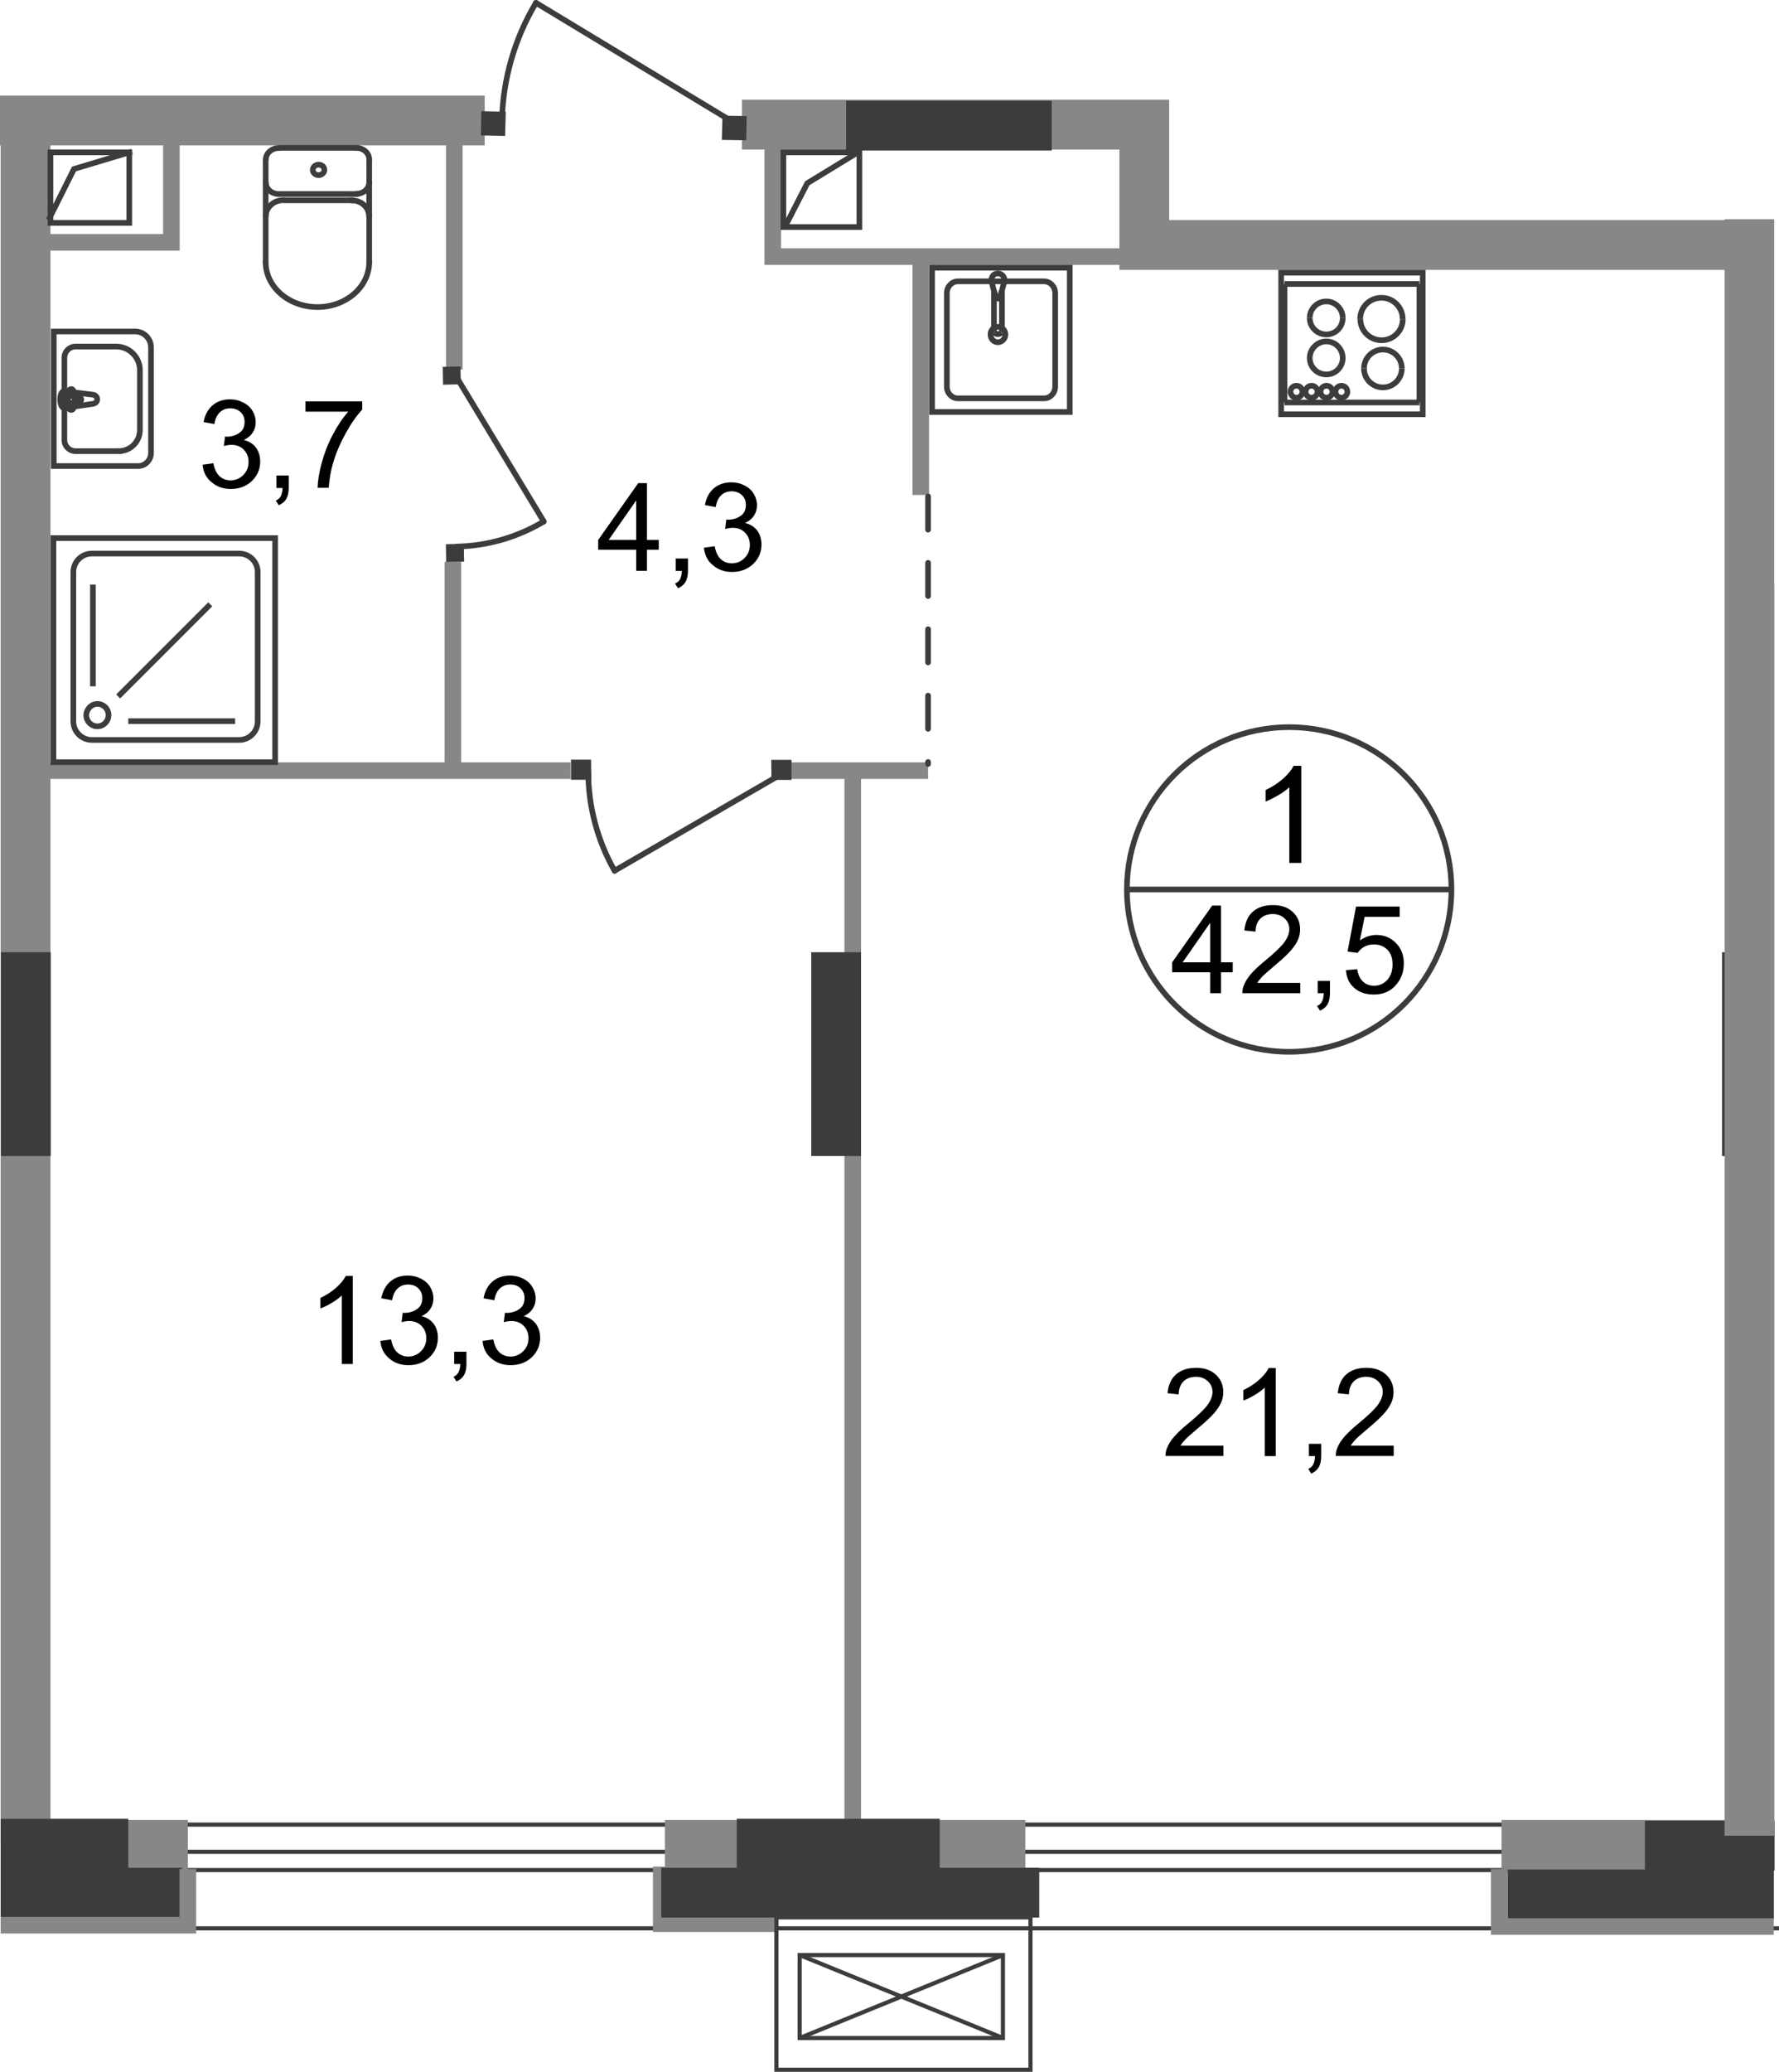 <?xml version="1.0" encoding="UTF-8"?>
<svg id="_Слой_2" data-name="Слой 2" xmlns="http://www.w3.org/2000/svg" viewBox="0 0 107.21 124.83">
  <defs>
    <style>
      .cls-1 {
        stroke-linecap: square;
        stroke-width: .34px;
      }

      .cls-1, .cls-2, .cls-3, .cls-4, .cls-5, .cls-6, .cls-7, .cls-8, .cls-9 {
        fill: none;
        stroke: #3c3c3b;
      }

      .cls-1, .cls-2, .cls-7 {
        stroke-miterlimit: 10;
      }

      .cls-2 {
        stroke-width: .25px;
      }

      .cls-10, .cls-11, .cls-12 {
        stroke-width: 0px;
      }

      .cls-3, .cls-4, .cls-5, .cls-6, .cls-7, .cls-9 {
        stroke-width: .34px;
      }

      .cls-11 {
        fill: #3c3c3b;
      }

      .cls-4 {
        stroke-miterlimit: 22.93;
      }

      .cls-5, .cls-9 {
        stroke-linecap: round;
        stroke-linejoin: round;
      }

      .cls-6 {
        stroke-miterlimit: 22.93;
      }

      .cls-12 {
        fill: #878787;
      }

      .cls-8 {
        stroke-miterlimit: 10;
        stroke-width: .25px;
      }

      .cls-9 {
        stroke-dasharray: 0 0 0 0 0 0 2 2 0 0 0 0;
      }
    </style>
  </defs>
  <g id="_Слой_1-2" data-name="Слой 1">
    <g id="_42_5" data-name="42,5">
      <line class="cls-2" x1="5.5" y1="116.18" x2="107.21" y2="116.18"/>
      <line class="cls-2" x1="5.06" y1="109.93" x2="104.9" y2="109.93"/>
      <rect class="cls-2" x="4.88" y="111.57" width="100.19" height="1.1"/>
      <rect class="cls-12" x="1.25" y="109.65" width="10.07" height="3"/>
      <rect class="cls-12" x="40.07" y="109.65" width="21.72" height="3"/>
      <rect class="cls-12" x="90.49" y="109.65" width="16.43" height="3"/>
      <rect class="cls-12" x=".04" y="7.1" width="3" height="104"/>
      <rect class="cls-12" y="5.76" width="29.21" height="3"/>
      <polygon class="cls-12" points="105.29 16.26 67.46 16.26 67.46 9.01 44.71 9.01 44.71 6.01 70.46 6.01 70.46 13.26 105.29 13.26 105.29 16.26"/>
      <rect class="cls-12" x="26.88" y="7.68" width="1" height="14.58"/>
      <rect class="cls-12" x="26.79" y="33.85" width="1" height="12.58"/>
      <rect class="cls-12" x="2.63" y="45.93" width="31.75" height="1"/>
      <rect class="cls-12" x="47.65" y="45.93" width="8.28" height="1"/>
      <rect class="cls-12" x="50.89" y="46.26" width="1" height="63.67"/>
      <polygon class="cls-12" points="67.85 15.96 46.07 15.96 46.07 8.21 47.07 8.21 47.07 14.96 67.85 14.96 67.85 15.96"/>
      <rect class="cls-12" x="54.99" y="15.26" width="1" height="14.56"/>
      <polygon class="cls-12" points="10.83 15.1 2.59 15.1 2.59 14.1 9.83 14.1 9.83 8.1 10.83 8.1 10.83 15.1"/>
      <polygon class="cls-12" points="46.79 116.4 39.35 116.4 39.35 112.46 40.35 112.46 40.35 115.4 46.79 115.4 46.79 116.4"/>
      <rect class="cls-11" x=".06" y="57.37" width="3" height="12.28"/>
      <rect class="cls-11" x="48.89" y="57.37" width="3" height="12.28"/>
      <rect class="cls-11" x="103.78" y="57.37" width="3" height="12.28"/>
      <rect class="cls-11" x="50.99" y="6.07" width="12.39" height="3"/>
      <rect class="cls-11" x=".04" y="112.53" width="10.92" height="3"/>
      <rect class="cls-11" x=".04" y="109.58" width="7.69" height="3"/>
      <rect class="cls-11" x="39.85" y="112.53" width="22.78" height="3"/>
      <rect class="cls-11" x="44.4" y="109.58" width="12.23" height="3"/>
      <rect class="cls-11" x="90.85" y="112.64" width="16.05" height="3"/>
      <rect class="cls-11" x="99.13" y="109.7" width="7.81" height="3"/>
      <rect class="cls-1" x="47.21" y="9.18" width="4.58" height="4.5"/>
      <rect class="cls-1" x="3.04" y="9.18" width="4.75" height="4.25"/>
      <polyline class="cls-1" points="47.39 13.5 48.65 11.04 51.68 9.19"/>
      <polyline class="cls-1" points="3 13.1 4.46 10.18 7.79 9.18"/>
      <g>
        <line class="cls-5" x1="44.6" y1="7.61" x2="32.3" y2=".17"/>
        <path class="cls-5" d="m30.25,7.27c.06-2.5.76-4.95,2.05-7.1"/>
        <polygon class="cls-11" points="30.48 6.73 29.01 6.7 28.98 8.16 30.44 8.19 30.48 6.73"/>
        <polygon class="cls-11" points="45 6.99 43.54 6.97 43.5 8.43 44.97 8.45 45 6.99"/>
      </g>
      <g>
        <line class="cls-5" x1="27.3" y1="22.37" x2="32.77" y2="31.42"/>
        <path class="cls-5" d="m27.54,32.93c1.84-.04,3.64-.56,5.23-1.51"/>
        <polygon class="cls-11" points="27.95 32.76 27.97 33.84 26.89 33.86 26.87 32.79 27.95 32.76"/>
        <polygon class="cls-11" points="27.75 22.08 27.77 23.15 26.7 23.18 26.68 22.1 27.75 22.08"/>
      </g>
      <g>
        <line class="cls-5" x1="47.38" y1="46.47" x2="37.04" y2="52.46"/>
        <path class="cls-5" d="m35.45,46.53c.01,2.08.56,4.13,1.59,5.94"/>
        <polygon class="cls-11" points="35.63 46.98 34.41 46.98 34.41 45.77 35.62 45.77 35.63 46.98"/>
        <polygon class="cls-11" points="47.7 46.99 46.49 46.99 46.48 45.78 47.7 45.78 47.7 46.99"/>
      </g>
      <g>
        <path class="cls-5" d="m16.02,9.61c0-.38.35-.69.78-.69"/>
        <line class="cls-5" x1="16.01" y1="9.62" x2="16.01" y2="15.8"/>
        <path class="cls-5" d="m22.25,15.79c0,1.5-1.4,2.71-3.12,2.71s-3.12-1.21-3.12-2.71"/>
        <line class="cls-5" x1="22.25" y1="15.85" x2="22.25" y2="9.67"/>
        <path class="cls-5" d="m21.47,8.91c.43,0,.78.31.78.69"/>
        <line class="cls-5" x1="21.54" y1="8.91" x2="16.87" y2="8.91"/>
        <path class="cls-5" d="m19.2,9.92c.2,0,.35.14.35.32,0,.17-.16.31-.35.31-.2,0-.35-.14-.35-.31,0-.18.16-.32.35-.32Z"/>
        <path class="cls-5" d="m22.25,10.99c0,.38-.35.69-.78.69"/>
        <line class="cls-5" x1="21.54" y1="11.69" x2="16.87" y2="11.69"/>
        <path class="cls-5" d="m16.8,11.69c-.43,0-.78-.31-.78-.69"/>
        <path class="cls-5" d="m16.02,13.01c0-.52.48-.95,1.06-.95"/>
        <line class="cls-5" x1="17.15" y1="12.07" x2="21.26" y2="12.07"/>
        <path class="cls-5" d="m21.18,12.07c.59,0,1.06.42,1.06.95"/>
      </g>
      <g>
        <path class="cls-5" d="m5.6,24.33l-1.72.25c-.32.04-.35-1.05,0-1.01l1.72.21c.14.02.26.12.26.28,0,.15-.12.25-.26.27Z"/>
        <path class="cls-5" d="m4.29,24.7h0c-.08,0-.14-.06-.14-.14v-.34h-.33c-.08,0-.14-.07-.14-.15s.06-.14.14-.14h.33v-.34c0-.08.06-.15.14-.15s.14.06.14.15v.34h.33c.08,0,.14.07.14.14s-.06.15-.14.15h-.33v.34c0,.08-.06.14-.14.14Z"/>
        <path class="cls-4" d="m8.32,28.08H3.24v-8.11h4.9c.53,0,.96.43.96.96v6.38c-.01.43-.36.77-.78.77Z"/>
        <path class="cls-4" d="m7.16,27.18h-2.61c-.37,0-.67-.3-.67-.67v-4.96c0-.37.3-.67.67-.67h2.46c.78,0,1.42.64,1.42,1.42v3.61c0,.7-.57,1.27-1.27,1.27Z"/>
      </g>
      <g>
        <path class="cls-7" d="m59.69,20.15c0-.26.2-.46.45-.46s.45.21.45.46-.2.47-.45.47-.45-.21-.45-.47Z"/>
        <line class="cls-7" x1="60.28" y1="17.86" x2="60.53" y2="16.95"/>
        <path class="cls-7" d="m59.75,16.95c-.04-.22.1-.44.32-.47.22-.04.42.11.46.33.01.05.01.09,0,.14"/>
        <line class="cls-7" x1="59.75" y1="16.95" x2="59.99" y2="17.86"/>
        <path class="cls-7" d="m60.28,17.86c-.01.08-.09.14-.17.12-.06-.01-.11-.06-.12-.12"/>
        <line class="cls-7" x1="59.9" y1="17.52" x2="59.9" y2="19.97"/>
        <path class="cls-7" d="m59.92,20.04s-.02-.04-.02-.07"/>
        <path class="cls-7" d="m60.35,20.04c-.12.12-.31.12-.43,0"/>
        <path class="cls-7" d="m60.38,19.97s-.01.05-.02.07"/>
        <line class="cls-7" x1="60.38" y1="19.97" x2="60.38" y2="17.51"/>
        <line class="cls-7" x1="60.38" y1="17.51" x2="60.28" y2="17.86"/>
        <path class="cls-7" d="m60.28,17.86c-.01.08-.09.14-.17.12-.06-.01-.11-.06-.12-.12"/>
        <line class="cls-7" x1="59.99" y1="17.86" x2="59.9" y2="17.52"/>
        <path class="cls-4" d="m57.73,24h5.19c.37,0,.67-.32.67-.71v-5.63c0-.39-.3-.71-.67-.71h-5.19c-.37,0-.67.32-.67.71v5.63c0,.39.3.71.67.71Z"/>
        <rect class="cls-4" x="56.17" y="16.13" width="8.3" height="8.69"/>
      </g>
      <g>
        <line class="cls-7" x1="77.41" y1="17.11" x2="85.54" y2="17.11"/>
        <line class="cls-7" x1="85.54" y1="17.11" x2="85.54" y2="24.25"/>
        <line class="cls-7" x1="85.54" y1="24.25" x2="77.41" y2="24.25"/>
        <line class="cls-7" x1="77.41" y1="24.25" x2="77.41" y2="17.11"/>
        <path class="cls-7" d="m84.48,22.2c0-.63-.51-1.14-1.14-1.14s-1.14.51-1.14,1.14"/>
        <path class="cls-7" d="m82.2,22.2c0,.63.51,1.14,1.14,1.14s1.14-.51,1.14-1.14"/>
        <path class="cls-7" d="m80.92,19.16c0-.55-.45-1-.99-1s-1,.44-1,1"/>
        <path class="cls-7" d="m78.93,19.16c0,.55.45.99,1,.99s.99-.44.99-.99"/>
        <path class="cls-7" d="m80.92,21.57c0-.55-.45-1-.99-1s-1,.45-1,1"/>
        <path class="cls-7" d="m78.93,21.57c0,.55.45.99,1,.99s.99-.45.99-.99"/>
        <path class="cls-7" d="m84.53,19.22c0-.71-.57-1.28-1.28-1.28s-1.28.57-1.28,1.28"/>
        <path class="cls-7" d="m81.98,19.22c0,.71.57,1.28,1.28,1.28s1.28-.57,1.28-1.28"/>
        <path class="cls-7" d="m78.49,23.6c0-.2-.16-.36-.36-.36s-.36.16-.36.36.16.36.36.36.36-.16.36-.36Z"/>
        <path class="cls-7" d="m79.4,23.6c0-.2-.16-.36-.36-.36s-.36.16-.36.36.16.36.36.36.36-.16.36-.36Z"/>
        <path class="cls-7" d="m80.3,23.6c0-.2-.16-.36-.36-.36s-.36.16-.36.36.16.36.36.36.36-.16.36-.36Z"/>
        <path class="cls-7" d="m81.2,23.6c0-.2-.16-.36-.36-.36s-.36.16-.36.36.16.36.36.36.36-.16.36-.36Z"/>
        <rect class="cls-7" x="77.21" y="16.43" width="8.53" height="8.53"/>
      </g>
      <g>
        <rect class="cls-4" x="3.22" y="32.42" width="13.36" height="13.5"/>
        <path class="cls-4" d="m5.54,33.35h8.87c.62,0,1.12.5,1.12,1.12v8.99c0,.62-.5,1.12-1.12,1.12H5.54c-.62,0-1.12-.5-1.12-1.12v-8.99c0-.62.5-1.12,1.12-1.12Z"/>
        <path class="cls-4" d="m5.87,42.41h0c.37,0,.67.3.67.67h0c0,.38-.3.68-.67.68h0c-.37,0-.67-.3-.67-.67h0c.01-.38.31-.68.67-.68Z"/>
        <line class="cls-4" x1="7.73" y1="43.45" x2="14.17" y2="43.45"/>
        <line class="cls-4" x1="5.6" y1="41.35" x2="5.6" y2="35.22"/>
        <line class="cls-4" x1="7.12" y1="41.96" x2="12.67" y2="36.41"/>
      </g>
      <path class="cls-3" d="m77.69,63.37c5.4,0,9.78-4.37,9.78-9.78s-4.38-9.78-9.78-9.78-9.78,4.38-9.78,9.78,4.38,9.78,9.78,9.78Z"/>
      <line class="cls-6" x1="67.91" y1="53.59" x2="87.47" y2="53.59"/>
      <path class="cls-10" d="m78.42,51.99h-.72v-4.56c-.17.16-.4.33-.68.49s-.53.29-.75.37v-.69c.4-.19.75-.42,1.05-.68.3-.27.51-.53.64-.78h.46v5.85Z"/>
      <g>
        <path class="cls-10" d="m72.93,59.84v-1.26h-2.29v-.6l2.41-3.42h.53v3.42h.71v.6h-.71v1.26h-.65Zm0-1.86v-2.38l-1.66,2.38h1.66Z"/>
        <path class="cls-10" d="m78.36,59.22v.62h-3.49c0-.16.02-.31.08-.45.09-.24.23-.47.43-.7.2-.23.48-.5.85-.8.57-.47.96-.84,1.17-1.12.2-.28.3-.54.3-.78,0-.26-.09-.47-.28-.65s-.42-.27-.72-.27-.56.09-.75.28-.28.45-.29.78l-.67-.07c.05-.5.22-.88.52-1.14s.7-.39,1.2-.39.91.14,1.2.42c.3.28.44.63.44,1.05,0,.21-.04.42-.13.62-.09.21-.23.42-.43.65-.2.23-.53.54-1,.93-.39.33-.64.55-.75.67s-.2.23-.27.35h2.59Z"/>
        <path class="cls-10" d="m79.41,59.84v-.74h.74v.74c0,.27-.05.49-.14.66-.1.17-.25.3-.46.39l-.18-.28c.14-.06.24-.15.3-.27s.1-.28.11-.5h-.37Z"/>
        <path class="cls-10" d="m81.11,58.45l.68-.06c.05.33.17.58.35.75.18.17.41.25.67.25.31,0,.58-.12.79-.35.22-.24.32-.55.32-.94s-.1-.66-.31-.88c-.21-.21-.48-.32-.82-.32-.21,0-.4.05-.57.14s-.3.22-.4.37l-.61-.08.51-2.71h2.63v.62h-2.11l-.29,1.42c.32-.22.65-.33,1-.33.46,0,.85.16,1.17.48.32.32.48.73.48,1.23s-.14.89-.42,1.24c-.34.43-.8.64-1.39.64-.48,0-.87-.13-1.18-.4s-.46-.62-.5-1.07Z"/>
      </g>
      <g>
        <path class="cls-10" d="m73.73,87.1v.62h-3.49c0-.16.02-.31.08-.45.09-.24.23-.47.43-.7.2-.23.48-.5.85-.8.57-.47.96-.84,1.17-1.12.2-.28.3-.54.3-.78,0-.26-.09-.47-.28-.65s-.42-.27-.72-.27-.56.09-.75.28-.28.45-.29.78l-.67-.07c.05-.5.22-.88.52-1.14s.7-.39,1.2-.39.91.14,1.2.42c.3.28.44.63.44,1.05,0,.21-.04.42-.13.62-.09.21-.23.42-.43.65-.2.23-.53.54-1,.93-.39.33-.64.55-.75.67s-.2.23-.27.35h2.59Z"/>
        <path class="cls-10" d="m76.87,87.73h-.65v-4.13c-.16.15-.36.3-.61.45-.25.15-.48.26-.68.33v-.63c.36-.17.68-.38.95-.62.27-.24.46-.48.58-.71h.42v5.31h0Z"/>
        <path class="cls-10" d="m78.88,87.73v-.74h.74v.74c0,.27-.05.49-.14.66-.1.17-.25.3-.46.39l-.18-.28c.14-.06.24-.15.3-.27s.1-.28.11-.5h-.37Z"/>
        <path class="cls-10" d="m83.99,87.1v.62h-3.49c0-.16.02-.31.08-.45.09-.24.23-.47.43-.7.2-.23.48-.5.85-.8.57-.47.96-.84,1.17-1.12.2-.28.3-.54.3-.78,0-.26-.09-.47-.28-.65s-.42-.27-.72-.27-.56.09-.75.28-.28.45-.29.78l-.67-.07c.05-.5.22-.88.52-1.14s.7-.39,1.2-.39.91.14,1.2.42c.3.28.44.63.44,1.05,0,.21-.04.42-.13.62-.09.21-.23.42-.43.65-.2.23-.53.54-1,.93-.39.33-.64.55-.75.67s-.2.23-.27.35h2.59Z"/>
      </g>
      <g>
        <path class="cls-10" d="m38.34,34.39v-1.27h-2.29v-.59l2.41-3.42h.53v3.42h.71v.59h-.71v1.27h-.65Zm0-1.86v-2.38l-1.66,2.38h1.66Z"/>
        <path class="cls-10" d="m40.72,34.39v-.74h.74v.74c0,.27-.05.49-.14.66-.1.17-.25.3-.46.39l-.18-.28c.14-.06.24-.15.3-.26.06-.12.1-.28.11-.5h-.37Z"/>
        <path class="cls-10" d="m42.42,33l.65-.09c.07.37.2.63.38.79s.4.24.65.24c.31,0,.56-.11.77-.32s.32-.47.32-.79c0-.3-.1-.54-.29-.74-.19-.19-.44-.29-.74-.29-.12,0-.28.02-.46.07l.07-.57s.08.01.1.01c.28,0,.53-.07.75-.22.22-.14.33-.37.33-.67,0-.24-.08-.44-.24-.59s-.37-.23-.62-.23-.46.08-.63.24-.28.4-.33.71l-.65-.12c.08-.44.26-.77.54-1.01s.63-.36,1.05-.36c.29,0,.55.06.8.19.24.12.43.29.56.51s.19.44.19.68-.06.44-.18.62c-.12.19-.3.34-.54.45.31.07.55.22.73.45.17.23.26.51.26.85,0,.46-.17.85-.5,1.17-.34.32-.76.48-1.28.48-.46,0-.85-.14-1.16-.42-.31-.24-.48-.6-.53-1.04Z"/>
      </g>
      <g>
        <path class="cls-10" d="m12.21,28l.65-.09c.07.37.2.63.38.79s.4.24.65.24c.31,0,.56-.11.77-.32s.32-.47.32-.79c0-.3-.1-.54-.29-.74-.19-.19-.44-.29-.74-.29-.12,0-.28.02-.46.07l.07-.57s.08.01.1.01c.28,0,.53-.07.75-.22.22-.14.33-.37.33-.67,0-.24-.08-.44-.24-.59s-.37-.23-.62-.23-.46.08-.63.24-.28.4-.33.71l-.65-.12c.08-.44.26-.77.54-1.01s.63-.36,1.05-.36c.29,0,.55.06.8.19.24.12.43.29.56.51s.19.44.19.68-.06.44-.18.62c-.12.19-.3.34-.54.45.31.07.55.22.73.45.17.23.26.51.26.85,0,.46-.17.85-.5,1.17-.34.32-.76.48-1.28.48-.46,0-.85-.14-1.16-.42-.31-.24-.49-.6-.53-1.04Z"/>
        <path class="cls-10" d="m16.66,29.39v-.74h.74v.74c0,.27-.05.49-.14.66-.1.17-.25.3-.46.39l-.18-.28c.14-.06.24-.15.3-.26.06-.12.1-.28.11-.5h-.37Z"/>
        <path class="cls-10" d="m18.41,24.8v-.62h3.42v.5c-.34.36-.67.83-1,1.43s-.59,1.2-.77,1.83c-.13.44-.21.93-.25,1.45h-.67c.01-.42.09-.92.25-1.51s.38-1.16.67-1.7c.29-.55.6-1.01.93-1.38h-2.58Z"/>
      </g>
      <g>
        <path class="cls-10" d="m21.25,82.18h-.65v-4.13c-.16.15-.36.3-.61.45-.25.15-.48.26-.68.33v-.63c.36-.17.68-.38.95-.62.27-.24.46-.48.58-.71h.42v5.31h0Z"/>
        <path class="cls-10" d="m22.92,80.79l.65-.09c.07.37.2.63.38.79s.4.24.65.24c.31,0,.56-.11.77-.32s.32-.47.32-.79c0-.3-.1-.54-.29-.74-.19-.19-.44-.29-.74-.29-.12,0-.28.02-.46.07l.07-.57s.08.01.1.01c.28,0,.53-.07.75-.22s.33-.37.33-.67c0-.24-.08-.43-.24-.59s-.37-.23-.62-.23-.46.08-.63.24-.28.4-.33.71l-.65-.12c.08-.43.26-.77.54-1.01s.63-.36,1.05-.36c.29,0,.55.06.8.19.24.12.43.29.56.51s.19.44.19.68-.06.44-.18.62c-.12.19-.3.34-.54.45.31.07.55.22.73.45.17.23.26.51.26.85,0,.46-.17.85-.5,1.17-.34.32-.76.48-1.28.48-.46,0-.85-.14-1.16-.41-.31-.26-.49-.61-.53-1.05Z"/>
        <path class="cls-10" d="m27.37,82.18v-.74h.74v.74c0,.27-.05.49-.14.66-.1.17-.25.3-.46.39l-.18-.28c.14-.06.24-.15.3-.27s.1-.28.11-.5h-.37Z"/>
        <path class="cls-10" d="m29.08,80.79l.65-.09c.07.37.2.63.38.79s.4.24.65.24c.31,0,.56-.11.77-.32s.32-.47.32-.79c0-.3-.1-.54-.29-.74-.19-.19-.44-.29-.74-.29-.12,0-.28.02-.46.07l.07-.57s.08.01.1.01c.28,0,.53-.07.75-.22s.33-.37.33-.67c0-.24-.08-.43-.24-.59s-.37-.23-.62-.23-.46.08-.63.24-.28.4-.33.71l-.65-.12c.08-.43.26-.77.54-1.01s.63-.36,1.05-.36c.29,0,.55.06.8.19.24.12.43.29.56.51s.19.44.19.68-.06.44-.18.62c-.12.19-.3.34-.54.45.31.07.55.22.73.45.17.23.26.51.26.85,0,.46-.17.85-.5,1.17-.34.32-.76.48-1.28.48-.46,0-.85-.14-1.16-.41-.32-.26-.49-.61-.53-1.05Z"/>
      </g>
      <line class="cls-9" x1="55.93" y1="29.91" x2="55.93" y2="46.03"/>
      <g>
        <rect class="cls-8" x="46.79" y="115.52" width="15.31" height="9.18"/>
        <rect class="cls-8" x="48.19" y="117.79" width="12.25" height="5"/>
        <line class="cls-2" x1="48.19" y1="122.79" x2="60.45" y2="117.79"/>
        <line class="cls-2" x1="60.45" y1="122.79" x2="48.19" y2="117.79"/>
      </g>
      <polygon class="cls-12" points="106.92 35.21 106.92 13.21 103.93 13.21 103.93 110.6 106.93 110.6 106.93 35.21 106.92 35.21"/>
      <polygon class="cls-12" points="106.89 115.57 90.85 115.57 90.85 112.6 89.85 112.6 89.85 116.57 106.89 116.57 106.89 115.57"/>
      <polygon class="cls-12" points="10.82 112.6 10.82 115.49 .04 115.49 .04 116.49 11.82 116.49 11.82 112.6 10.82 112.6"/>
    </g>
  </g>
</svg>